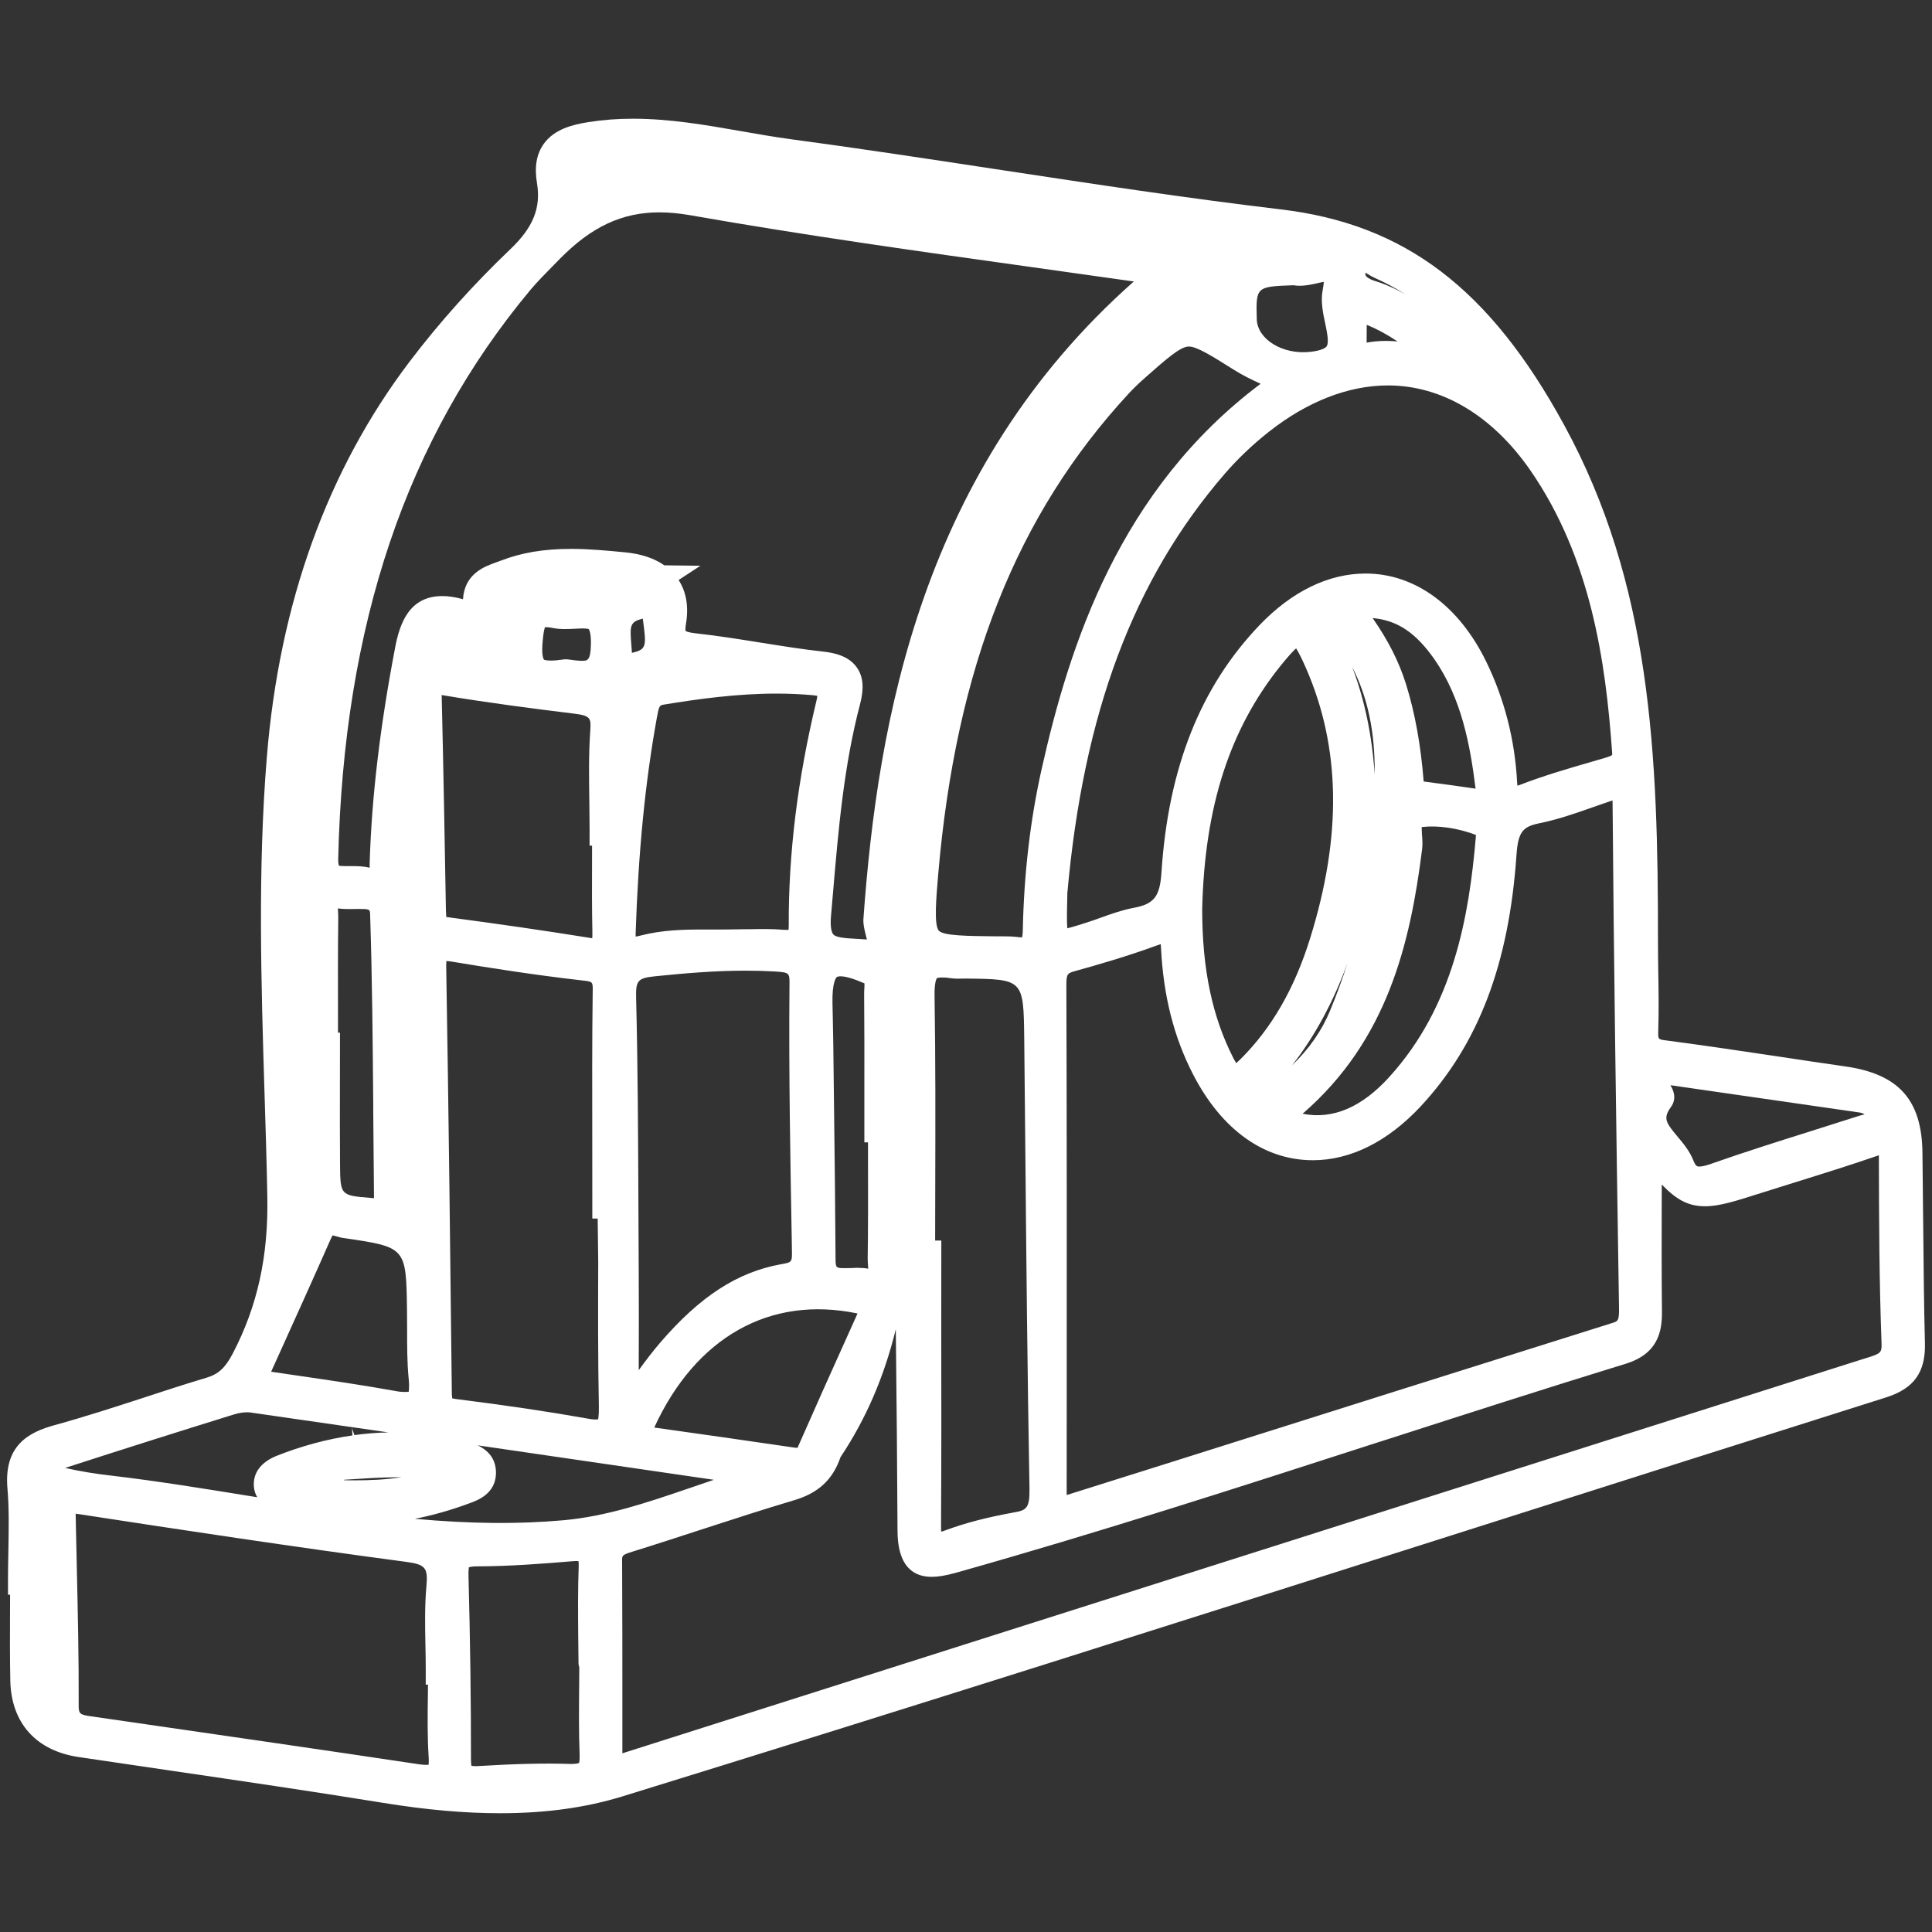 <?xml version="1.0" encoding="utf-8"?>
<!-- Generator: Adobe Illustrator 16.0.0, SVG Export Plug-In . SVG Version: 6.00 Build 0)  -->
<!DOCTYPE svg PUBLIC "-//W3C//DTD SVG 1.1//EN" "http://www.w3.org/Graphics/SVG/1.1/DTD/svg11.dtd">
<svg version="1.1" id="Layer_1" xmlns="http://www.w3.org/2000/svg" xmlns:xlink="http://www.w3.org/1999/xlink" x="0px" y="0px"
	 width="36px" height="36px" viewBox="0 0 36 36" enable-background="new 0 0 36 36" xml:space="preserve">
<rect x="0" y="0" width="36" height="36" fill="#333333" stroke="none"/>
<g>
	<path fill="#FFFFFF" d="M-25.741,14.821c-0.325-1.81-1.351-3.023-3.047-3.607c-0.597-0.206-1.248-0.332-1.877-0.453
		c-0.216-0.042-0.432-0.084-0.646-0.128l-2.041-0.426c-5.135-1.07-10.27-2.141-15.407-3.196l-0.504-0.104
		c-0.959-0.202-1.951-0.41-2.92-0.456c-0.139-0.007-0.278-0.01-0.417-0.01c-3.847,0-7.25,2.476-8.47,6.161
		c-0.155,0.469-0.25,0.954-0.351,1.469c-0.046,0.238-0.093,0.477-0.146,0.713l0.009,1.495l0.057,0.299
		c0.047,0.273,0.093,0.547,0.149,0.817c0.848,4.084,4.615,7.164,8.764,7.165c0.477,0,0.955-0.041,1.425-0.12
		c1.818-0.31,3.656-0.703,5.434-1.083c0.723-0.155,1.445-0.31,2.17-0.46l5.748-1.194c2.736-0.569,5.473-1.139,8.211-1.702
		c1.748-0.359,2.913-1.271,3.562-2.786c0.11-0.256,0.182-0.534,0.256-0.828c0.031-0.124,0.063-0.248,0.098-0.371v-1.021
		C-25.71,14.937-25.73,14.884-25.741,14.821z M-52.479,23.119c-4.206,0-7.626-3.411-7.636-7.604
		c-0.004-2.039,0.789-3.958,2.232-5.406c1.442-1.446,3.358-2.243,5.395-2.244h0.003c4.195,0,7.613,3.419,7.619,7.621
		C-44.859,19.688-48.274,23.111-52.479,23.119z M-45.869,21.902l0.491-0.718c2.623-3.83,2.623-7.554,0-11.385l-0.491-0.718
		l12.917,2.688l-0.432,0.456c-1.802,1.9-1.799,4.646,0.008,6.529l0.438,0.456L-45.869,21.902z M-28.032,17.668
		c-0.583,0.581-1.359,0.9-2.185,0.9c-1.703-0.009-3.079-1.388-3.081-3.074c-0.001-0.82,0.316-1.592,0.896-2.172
		c0.584-0.585,1.364-0.906,2.196-0.906h0.01c1.689,0.006,3.065,1.385,3.067,3.072C-27.128,16.313-27.449,17.086-28.032,17.668z"/>
	<path fill="#FFFFFF" d="M-52.483,12.544c-0.803,0-1.548,0.308-2.104,0.867c-0.555,0.558-0.859,1.299-0.855,2.088
		c0.006,1.62,1.326,2.94,2.944,2.942l0.005,0.349v-0.349c1.621,0,2.946-1.313,2.955-2.925c0.004-0.799-0.3-1.546-0.854-2.105
		C-50.946,12.854-51.688,12.546-52.483,12.544z M-52.492,16.997c-0.843-0.001-1.505-0.659-1.509-1.498
		c-0.002-0.405,0.152-0.785,0.435-1.069c0.284-0.285,0.667-0.442,1.078-0.442h0.024c0.838,0.012,1.489,0.68,1.482,1.521
		C-50.99,16.344-51.653,16.997-52.492,16.997z"/>
</g>
<path fill="#FFFFFF" d="M35.836,22.819l-0.002-0.178c-0.003-0.385-0.007-0.77-0.012-1.154c-0.009-0.992-0.442-1.477-1.448-1.617
	c-0.416-0.06-0.832-0.122-1.247-0.185L33,19.666c-0.637-0.095-1.295-0.193-1.945-0.278c-0.16-0.02-0.16-0.02-0.156-0.176
	c0.012-0.353,0.007-0.72,0.001-1.061c-0.003-0.197-0.006-0.394-0.006-0.59c0.003-3.521-0.127-6.677-1.753-9.65
	c-1.388-2.539-2.967-3.738-5.281-4.01c-1.74-0.207-3.496-0.474-5.194-0.732l-0.146-0.022c-1.237-0.188-2.515-0.383-3.776-0.552
	c-0.316-0.042-0.642-0.1-0.935-0.151c-0.651-0.114-1.324-0.232-2.015-0.232c-0.292,0-0.563,0.021-0.828,0.063
	c-0.301,0.047-0.636,0.132-0.832,0.403c-0.137,0.19-0.179,0.431-0.128,0.735c0.076,0.457-0.07,0.823-0.491,1.225
	C8.818,5.303,8.185,6.01,7.631,6.74c-1.531,2.019-2.425,4.498-2.659,7.368c-0.171,2.093-0.106,4.212-0.043,6.262
	c0.02,0.64,0.04,1.276,0.052,1.915c0.023,1.118-0.182,2.052-0.646,2.94c-0.139,0.265-0.267,0.382-0.491,0.448
	c-0.394,0.118-0.784,0.244-1.174,0.373l-0.042,0.014c-0.469,0.152-1.053,0.342-1.609,0.495c-0.476,0.13-0.952,0.372-0.88,1.183
	c0.032,0.371,0.024,0.764,0.017,1.153l-0.002,0.116c-0.002,0.136-0.005,0.273-0.005,0.409v0.299h0.039l-0.001,0.27
	c-0.002,0.434-0.004,0.882,0.005,1.333c0.017,0.788,0.482,1.306,1.275,1.422c0.54,0.081,1.08,0.16,1.62,0.239l0.156,0.023
	c1.207,0.177,2.573,0.377,3.899,0.592c0.807,0.131,1.519,0.193,2.178,0.193c0.847,0,1.593-0.103,2.282-0.315
	c5.273-1.627,10.609-3.324,15.769-4.966l0.23-0.073c2.514-0.8,5.027-1.599,7.542-2.394c0.524-0.166,0.741-0.471,0.725-1.021
	C35.85,24.305,35.843,23.57,35.836,22.819z M8.735,29.206c0.011-0.005,0.048-0.018,0.14-0.019c0.61-0.001,1.22-0.048,1.794-0.096
	c0.044-0.005,0.089-0.004,0.11-0.002c0.003,0.021,0.006,0.054,0.004,0.105c-0.016,0.428-0.012,0.853-0.009,1.263l0.006,0.552
	l0.014,0.063l-0.003,0.425c-0.003,0.389-0.006,0.791,0.009,1.192c0.005,0.123-0.011,0.16-0.009,0.16
	c-0.005,0.003-0.04,0.02-0.15,0.02c-0.524-0.017-1.043-0.002-1.728,0.039L8.871,32.91c-0.042,0-0.069-0.004-0.086-0.007
	c-0.004-0.019-0.009-0.053-0.009-0.11c0.001-1.093-0.015-2.242-0.046-3.417C8.726,29.256,8.738,29.21,8.735,29.206z M1.46,28.212
	c1.853,0.285,4.007,0.612,6.122,0.893c0.343,0.048,0.395,0.11,0.364,0.446c-0.033,0.37-0.026,0.735-0.019,1.088
	c0.003,0.152,0.006,0.303,0.006,0.453v0.299h0.042l-0.002,0.191c-0.005,0.379-0.011,0.771,0.015,1.169
	c0.004,0.071,0,0.113-0.002,0.133c-0.034,0.004-0.111,0.001-0.183-0.01c-1.805-0.271-3.61-0.531-5.416-0.793L1.687,31.98
	c-0.206-0.03-0.222-0.047-0.221-0.219c0.004-0.863-0.017-1.744-0.034-2.521l-0.001-0.051c-0.006-0.28-0.013-0.562-0.019-0.864
	c0-0.026-0.002-0.08-0.002-0.119C1.425,28.207,1.442,28.21,1.46,28.212z M25.62,5.235c-0.106-0.033-0.159-0.073-0.172-0.101
	c-0.007-0.012-0.008-0.031-0.004-0.054c0.009,0.006,0.017,0.011,0.022,0.014c0.053,0.034,0.104,0.064,0.149,0.084
	c0.206,0.091,0.4,0.196,0.585,0.315C26.008,5.381,25.816,5.296,25.62,5.235z M26.041,6.363c-0.188-0.018-0.383-0.015-0.576,0.022
	c0.002-0.108,0.002-0.218,0.002-0.332C25.665,6.134,25.855,6.237,26.041,6.363z M11.592,29.079
	c-0.001-0.095-0.001-0.106,0.202-0.169c0.426-0.132,0.85-0.271,1.274-0.409c0.612-0.199,1.164-0.378,1.731-0.547
	c0.446-0.132,0.719-0.38,0.863-0.803c0.474-0.711,0.814-1.497,1.03-2.384c0.016,1.358,0.026,2.588,0.032,3.737
	c0.002,0.218,0.007,0.878,0.637,0.878c0.118,0,0.254-0.022,0.445-0.074c2.668-0.751,5.292-1.599,7.829-2.419l0.22-0.07
	c1.45-0.467,2.949-0.95,4.436-1.407c0.605-0.186,0.683-0.603,0.677-0.985c-0.007-0.705-0.006-1.409-0.004-2.129l0.001-0.226
	c0.265,0.274,0.483,0.405,0.807,0.405c0.268,0,0.564-0.095,1.058-0.252c0.114-0.036,0.229-0.072,0.344-0.108l0.343-0.107
	c0.406-0.127,0.963-0.3,1.486-0.481c0.002-0.001,0.004-0.002,0.006-0.003c0,0.006,0.001,0.011,0.001,0.017
	c0.002,1.19,0.007,2.353,0.05,3.487c0.007,0.181-0.02,0.193-0.297,0.279l-0.063,0.019c-5.321,1.689-10.643,3.381-15.964,5.072
	l-7.139,2.27l0-0.845C11.597,30.891,11.597,29.985,11.592,29.079z M24.692,6.02c0.036,0.172,0.076,0.368,0.027,0.435
	c-0.009,0.013-0.064,0.075-0.302,0.101c-0.521,0.058-0.987-0.235-0.999-0.607c-0.016-0.606-0.016-0.609,0.688-0.634
	c0.105,0.021,0.249,0.008,0.442-0.038c0.039-0.009,0.081-0.019,0.12-0.025c-0.003,0.035-0.009,0.084-0.021,0.15
	C24.604,5.611,24.653,5.837,24.692,6.02z M6.897,17.051c0.039,1.178,0.048,2.381,0.058,3.545l0,0.127
	c0.004,0.534,0.008,1.068,0.014,1.603c-0.007,0-0.014-0.001-0.021-0.001l-0.045-0.004c-0.562-0.046-0.562-0.046-0.567-0.641
	c-0.004-0.498-0.003-0.997-0.002-1.497l0.001-0.941H6.298l0-0.349c-0.001-0.603-0.002-1.205,0.005-1.807
	c0-0.042-0.002-0.086-0.006-0.138c0-0.006-0.001-0.013-0.001-0.021c0.074,0.01,0.147,0.012,0.211,0.012l0.173-0.002
	C6.894,16.938,6.894,16.94,6.897,17.051z M10.843,12.313c-0.071,0-0.163-0.012-0.26-0.026l-0.046-0.002L10.5,12.288
	c-0.092,0.014-0.171,0.021-0.235,0.021c-0.098,0-0.128-0.017-0.129-0.017c-0.002-0.003-0.043-0.055-0.03-0.264
	c0.018-0.281,0.048-0.335,0.049-0.34c0.019-0.004,0.091,0.001,0.169,0.018c0.089,0.017,0.199,0.021,0.411,0.009
	c0.042-0.002,0.084-0.005,0.125-0.005c0.089,0,0.111,0.014,0.111,0.014c0,0,0.044,0.051,0.04,0.272
	C11.005,12.313,10.947,12.313,10.843,12.313z M10.981,14.916l0.001,0.077c0.002,0.154,0.004,0.31,0.004,0.464v0.3h0.046L11.032,16
	c-0.002,0.505-0.003,0.926,0.006,1.355c0.001,0.056,0,0.095-0.002,0.123c-0.01,0.007-0.038-0.001-0.063-0.005
	c-0.803-0.129-1.663-0.254-2.627-0.382c-0.006-0.001-0.014-0.002-0.019-0.002c-0.004,0-0.007,0.001-0.009,0.002
	c-0.003-0.016-0.007-0.052-0.009-0.133c-0.023-1.333-0.047-2.667-0.079-4.003c0-0.001,0-0.002,0-0.004
	c0.008,0.001,0.016,0.002,0.024,0.004c0.847,0.142,1.713,0.253,2.448,0.343c0.305,0.038,0.312,0.087,0.297,0.311
	C10.968,14.052,10.975,14.492,10.981,14.916z M8.317,17.908c0.026,0.001,0.059,0.003,0.093,0.009
	c0.667,0.111,1.548,0.251,2.455,0.354c0.183,0.021,0.183,0.021,0.179,0.216c-0.012,0.928-0.01,1.863-0.008,2.769l0.001,1.45h0.1
	l0.01,0.81c-0.003,0.879-0.006,1.787,0.012,2.689c0.004,0.179-0.016,0.236-0.012,0.241c-0.015,0.005-0.093,0.01-0.194-0.012
	c-0.723-0.129-1.501-0.245-2.448-0.364c-0.017-0.003-0.068-0.01-0.076-0.013c-0.003-0.006-0.009-0.029-0.01-0.11
	c-0.028-2.532-0.059-5.232-0.105-7.964C8.314,17.952,8.315,17.927,8.317,17.908z M26.496,15.546
	c-0.004-0.069-0.005-0.11-0.004-0.135c0.31-0.035,0.667,0.018,1.009,0.146c0,0.012,0,0.024-0.001,0.036
	c-0.125,1.472-0.413,3.154-1.611,4.473c-0.512,0.566-1.053,0.799-1.617,0.687c1.582-1.369,2.008-3.179,2.228-4.938
	C26.51,15.723,26.503,15.63,26.496,15.546z M26.528,14.562c-0.054-0.683-0.162-1.277-0.33-1.818
	c-0.133-0.419-0.327-0.804-0.621-1.227c0.464,0.041,0.808,0.275,1.157,0.776c0.496,0.719,0.66,1.579,0.761,2.402
	C27.173,14.648,26.85,14.604,26.528,14.562z M22.401,16.938c0.046-1.907,0.51-3.348,1.461-4.533c0.153-0.19,0.241-0.281,0.289-0.324
	c0.034,0.053,0.093,0.159,0.185,0.37c0.646,1.481,0.671,3.127,0.076,5.034c-0.291,0.937-0.717,1.675-1.301,2.255
	c-0.028,0.027-0.054,0.051-0.076,0.07c-0.013-0.02-0.028-0.046-0.046-0.08C22.589,18.952,22.401,18.064,22.401,16.938z
	 M25.11,17.942c-0.096,0.3-0.205,0.599-0.329,0.896c-0.152,0.369-0.386,0.704-0.706,1.014C24.507,19.301,24.854,18.647,25.11,17.942
	z M25.614,14.422c-0.046-0.702-0.184-1.381-0.418-1.994c0.287,0.557,0.425,1.207,0.419,1.965
	C25.614,14.403,25.614,14.413,25.614,14.422z M11.902,23.778l-0.006-1.293c-0.005-1.21-0.01-2.582-0.043-3.894
	c-0.008-0.322,0.032-0.367,0.359-0.4c0.529-0.054,1.099-0.104,1.678-0.104c0.188,0,0.372,0.005,0.545,0.015
	c0.278,0.019,0.278,0.023,0.276,0.247c-0.015,1.624,0.016,3.307,0.043,4.793l0.002,0.144c0.005,0.235,0.005,0.235-0.207,0.272
	c-0.813,0.148-1.506,0.599-2.247,1.46c-0.143,0.166-0.276,0.343-0.4,0.513v-0.129C11.904,24.862,11.905,24.32,11.902,23.778z
	 M11.775,12.165c-0.003-0.051-0.007-0.102-0.011-0.154c-0.027-0.343-0.033-0.426,0.214-0.483c0,0.001,0,0.001,0,0.002
	C12.046,12.043,12.054,12.1,11.775,12.165z M17.54,23.116h-0.115c0-0.344,0.001-0.687,0.002-1.03
	c0.003-1.152,0.006-2.344-0.013-3.532c-0.004-0.27,0.041-0.324,0.046-0.329c0.01-0.006,0.105-0.022,0.235,0
	c0.049,0.008,0.1,0.011,0.151,0.011l0.148-0.002c1.078,0.012,1.078,0.012,1.091,1.122l0.021,2.146
	c0.017,1.91,0.039,4.125,0.077,6.246c0.005,0.363-0.065,0.394-0.29,0.434c-0.506,0.092-0.91,0.197-1.273,0.332
	c-0.023,0.01-0.052,0.02-0.082,0.026c-0.002-0.032-0.004-0.078-0.003-0.14c0.007-1.218,0.006-2.433,0.004-3.647L17.54,23.116z
	 M12.241,13.365c0.042-0.222,0.047-0.223,0.143-0.238c0.616-0.101,1.345-0.203,2.087-0.203c0.224,0,0.447,0.01,0.662,0.029
	c0.045,0.004,0.077,0.009,0.097,0.014c-0.002,0.021-0.007,0.05-0.017,0.092c-0.352,1.469-0.521,2.839-0.516,4.19
	c0,0.036-0.002,0.061-0.003,0.077c-0.021,0.001-0.052,0.002-0.084,0c-0.202-0.018-0.407-0.016-0.611-0.012l-0.12,0.001
	c-0.102,0.002-0.203,0.004-0.307,0.004l-0.153,0.001L13.1,17.32c-0.37,0-0.765,0.009-1.169,0.114
	c-0.036,0.009-0.065,0.015-0.087,0.018c0-0.016-0.001-0.035,0-0.059C11.896,15.849,12.023,14.569,12.241,13.365z M15.88,23.628
	c-0.034,0.001-0.062,0.002-0.127,0.002c-0.18,0-0.183,0-0.184-0.193c-0.005-0.879-0.015-1.761-0.026-2.642l-0.016-1.337
	c-0.002-0.146-0.005-0.291-0.008-0.436l-0.007-0.328c-0.009-0.386,0.067-0.474,0.076-0.483c0.005-0.005,0.019-0.019,0.073-0.019
	c0.095,0,0.242,0.043,0.436,0.127c0.004,0.001,0.007,0.003,0.011,0.005c0.001,0.025-0.001,0.072-0.002,0.088
	c-0.003,0.038-0.004,0.075-0.004,0.114c0.005,0.609,0.005,1.216,0.004,1.824l0,0.936h0.068l0,0.385
	c0.001,0.592,0.003,1.183-0.006,1.774c0,0.048,0.003,0.103,0.008,0.16c0.001,0.014,0.002,0.025,0.003,0.035
	c-0.062-0.011-0.131-0.016-0.219-0.016h0L15.88,23.628z M15.979,24.475l-0.18,0.4c-0.313,0.693-0.624,1.387-0.929,2.082
	c-0.004,0.01-0.008,0.018-0.011,0.022c-0.017,0-0.037-0.003-0.071-0.007c-0.862-0.127-1.723-0.249-2.597-0.372
	C12.963,24.918,14.346,24.133,15.979,24.475z M19.411,14.324c-0.213,0.947-0.331,1.957-0.352,3
	c-0.002,0.083-0.009,0.124-0.015,0.143c-0.025,0-0.054-0.003-0.087-0.007c-0.089-0.011-0.179-0.013-0.268-0.013l-0.146,0
	c-0.517-0.005-0.963-0.01-1.049-0.105c-0.093-0.102-0.05-0.603-0.012-1.048c0.331-3.854,1.46-6.702,3.554-8.965
	c0.085-0.092,0.18-0.183,0.297-0.287c0.398-0.352,0.662-0.585,0.818-0.585c0.15,0,0.417,0.167,0.84,0.433
	c0.156,0.099,0.319,0.179,0.499,0.261C20.859,9.127,19.928,12.016,19.411,14.324z M30.036,24.654
	c-2.699,0.848-5.397,1.701-8.108,2.558l-2.052,0.646l0.001-2.05c0.001-2.491,0.002-4.978-0.007-7.464
	c0-0.204,0.029-0.211,0.165-0.25c0.422-0.117,0.977-0.277,1.53-0.48c0.025-0.009,0.046-0.016,0.063-0.021
	c0.002,0.016,0.003,0.036,0.005,0.058c0.043,0.898,0.239,1.674,0.6,2.372c0.531,1.029,1.323,1.596,2.231,1.596
	c0.699,0,1.392-0.345,2.003-0.998c1.083-1.163,1.651-2.656,1.791-4.698c0.031-0.438,0.127-0.523,0.441-0.586
	c0.342-0.07,0.672-0.187,0.999-0.302l0.049-0.017c0.084-0.03,0.168-0.059,0.255-0.088c0.017-0.006,0.031-0.011,0.045-0.015
	c0,0.012,0,0.026,0.001,0.042c0.023,2.99,0.067,5.976,0.114,9.027l0.006,0.39C30.171,24.613,30.148,24.62,30.036,24.654z
	 M30.039,14.067c-0.001,0.002-0.016,0.021-0.129,0.054l-0.243,0.071c-0.444,0.128-0.903,0.262-1.346,0.433
	c-0.017,0.006-0.032,0.012-0.046,0.016c-0.002-0.019-0.004-0.042-0.006-0.07c-0.043-0.793-0.237-1.547-0.575-2.241
	c-0.509-1.044-1.328-1.643-2.248-1.643c-0.689,0-1.371,0.331-1.972,0.957c-1.105,1.152-1.705,2.662-1.832,4.614
	c-0.03,0.452-0.138,0.587-0.521,0.659c-0.214,0.041-0.414,0.112-0.625,0.188c-0.084,0.03-0.168,0.061-0.262,0.09
	c-0.136,0.043-0.258,0.083-0.347,0.102c-0.011-0.139-0.005-0.406,0.001-0.63v-0.02c0.301-3.364,1.232-5.847,2.931-7.816
	c0.246-0.284,0.524-0.549,0.828-0.788c0.715-0.563,1.481-0.861,2.216-0.861c1.005,0,1.946,0.562,2.653,1.582
	c1.129,1.635,1.403,3.564,1.522,5.237C30.042,14.039,30.042,14.061,30.039,14.067z M19.252,4.981
	c0.623,0.087,1.248,0.175,1.875,0.264c-3.953,3.498-4.771,8.174-5.038,11.871c-0.008,0.103,0.018,0.203,0.045,0.313
	c0.005,0.021,0.013,0.05,0.02,0.076c-0.018,0-0.036-0.001-0.054-0.002c-0.045-0.004-0.09-0.007-0.135-0.009l-0.037-0.002
	c-0.163-0.009-0.349-0.02-0.401-0.081c-0.02-0.023-0.064-0.104-0.042-0.347l0.038-0.441c0.099-1.16,0.201-2.359,0.503-3.502
	c0.077-0.293,0.06-0.509-0.056-0.678c-0.153-0.222-0.423-0.279-0.642-0.303c-0.37-0.04-0.748-0.101-1.137-0.163l-0.027-0.004
	c-0.374-0.06-0.798-0.128-1.21-0.173c-0.133-0.014-0.175-0.041-0.178-0.041c0,0,0,0,0,0c-0.002-0.006-0.01-0.039,0.004-0.123
	c0.056-0.325,0.011-0.603-0.135-0.828l0.406-0.266l-0.672-0.008c-0.191-0.133-0.436-0.215-0.741-0.243
	c-0.322-0.031-0.655-0.063-0.998-0.063c-0.508,0-0.925,0.07-1.313,0.221c-0.03,0.011-0.06,0.022-0.091,0.033
	c-0.208,0.075-0.58,0.208-0.609,0.684l-0.033-0.009c-0.127-0.034-0.243-0.05-0.352-0.05c-0.616,0-0.793,0.509-0.878,0.953
	c-0.281,1.469-0.437,2.776-0.475,3.997l-0.001,0.072c0,0.014,0,0.027,0,0.04c-0.105-0.027-0.213-0.03-0.322-0.03H6.506
	c-0.046,0-0.168,0-0.189-0.008c0,0-0.018-0.029-0.015-0.126C6.403,11.64,7.574,8.174,9.88,5.406c0.131-0.156,0.287-0.313,0.412-0.44
	l0.137-0.14c0.59-0.601,1.163-0.869,1.857-0.869c0.183,0,0.372,0.018,0.579,0.054C14.985,4.384,17.146,4.687,19.252,4.981z
	 M6.161,23.091c0.022-0.05,0.037-0.067,0.036-0.071c0.004,0,0.021,0.002,0.066,0.016c0.05,0.016,0.103,0.029,0.148,0.034
	c1.156,0.17,1.156,0.17,1.173,1.334c0.002,0.123,0.002,0.248,0.002,0.371c0,0.299-0.001,0.607,0.029,0.915
	c0.018,0.175-0.002,0.237,0.001,0.243c-0.016,0.003-0.118,0.012-0.237-0.012c-0.585-0.105-1.175-0.193-1.83-0.288L5.052,25.56
	l0.183-0.404C5.555,24.449,5.861,23.772,6.161,23.091z M31.125,20.221l3.525,0.509c0.038,0.006,0.069,0.019,0.094,0.036
	c-0.036,0.007-0.069,0.015-0.099,0.025l-0.957,0.304c-0.559,0.176-1.191,0.375-1.804,0.591c-0.117,0.042-0.184,0.051-0.219,0.051
	c-0.038,0-0.067,0-0.114-0.119c-0.069-0.174-0.191-0.318-0.289-0.435c-0.225-0.268-0.276-0.346-0.127-0.555
	C31.2,20.541,31.239,20.406,31.125,20.221z M6.412,27.574c0.004-0.001,0.01-0.001,0.018-0.002c0.098-0.005,0.195-0.011,0.293-0.018
	l0.068-0.005c0.273-0.018,0.501-0.022,0.692-0.024c-0.309,0.049-0.6,0.059-0.876,0.059l-0.172-0.001
	c-0.009-0.001-0.017-0.001-0.023-0.001C6.412,27.578,6.412,27.576,6.412,27.574z M6.603,26.741L6.558,26.61l0.009,0.137
	c-0.472,0.068-0.948,0.196-1.422,0.384c-0.368,0.154-0.428,0.396-0.414,0.571c0.006,0.071,0.026,0.138,0.063,0.197l-0.224-0.036
	c-0.76-0.123-1.62-0.263-2.454-0.362c-0.336-0.037-0.629-0.086-0.897-0.147c-0.001,0-0.003-0.001-0.004-0.001
	c0.008-0.003,0.015-0.005,0.022-0.008c1.014-0.328,2.035-0.652,3.122-0.989c0.106-0.034,0.216-0.046,0.296-0.038
	c0.861,0.124,1.722,0.248,2.583,0.373C7.026,26.695,6.815,26.712,6.603,26.741z M8.732,28.017l0.031-0.011
	c0.138-0.051,0.462-0.171,0.478-0.535c0.01-0.245-0.104-0.425-0.339-0.539c1.467,0.214,2.933,0.428,4.4,0.642
	c-0.154,0.052-0.305,0.104-0.452,0.154c-0.794,0.271-1.544,0.527-2.355,0.6c-0.84,0.074-1.714,0.068-2.764-0.027
	C8.063,28.235,8.395,28.142,8.732,28.017z"/>
</svg>
